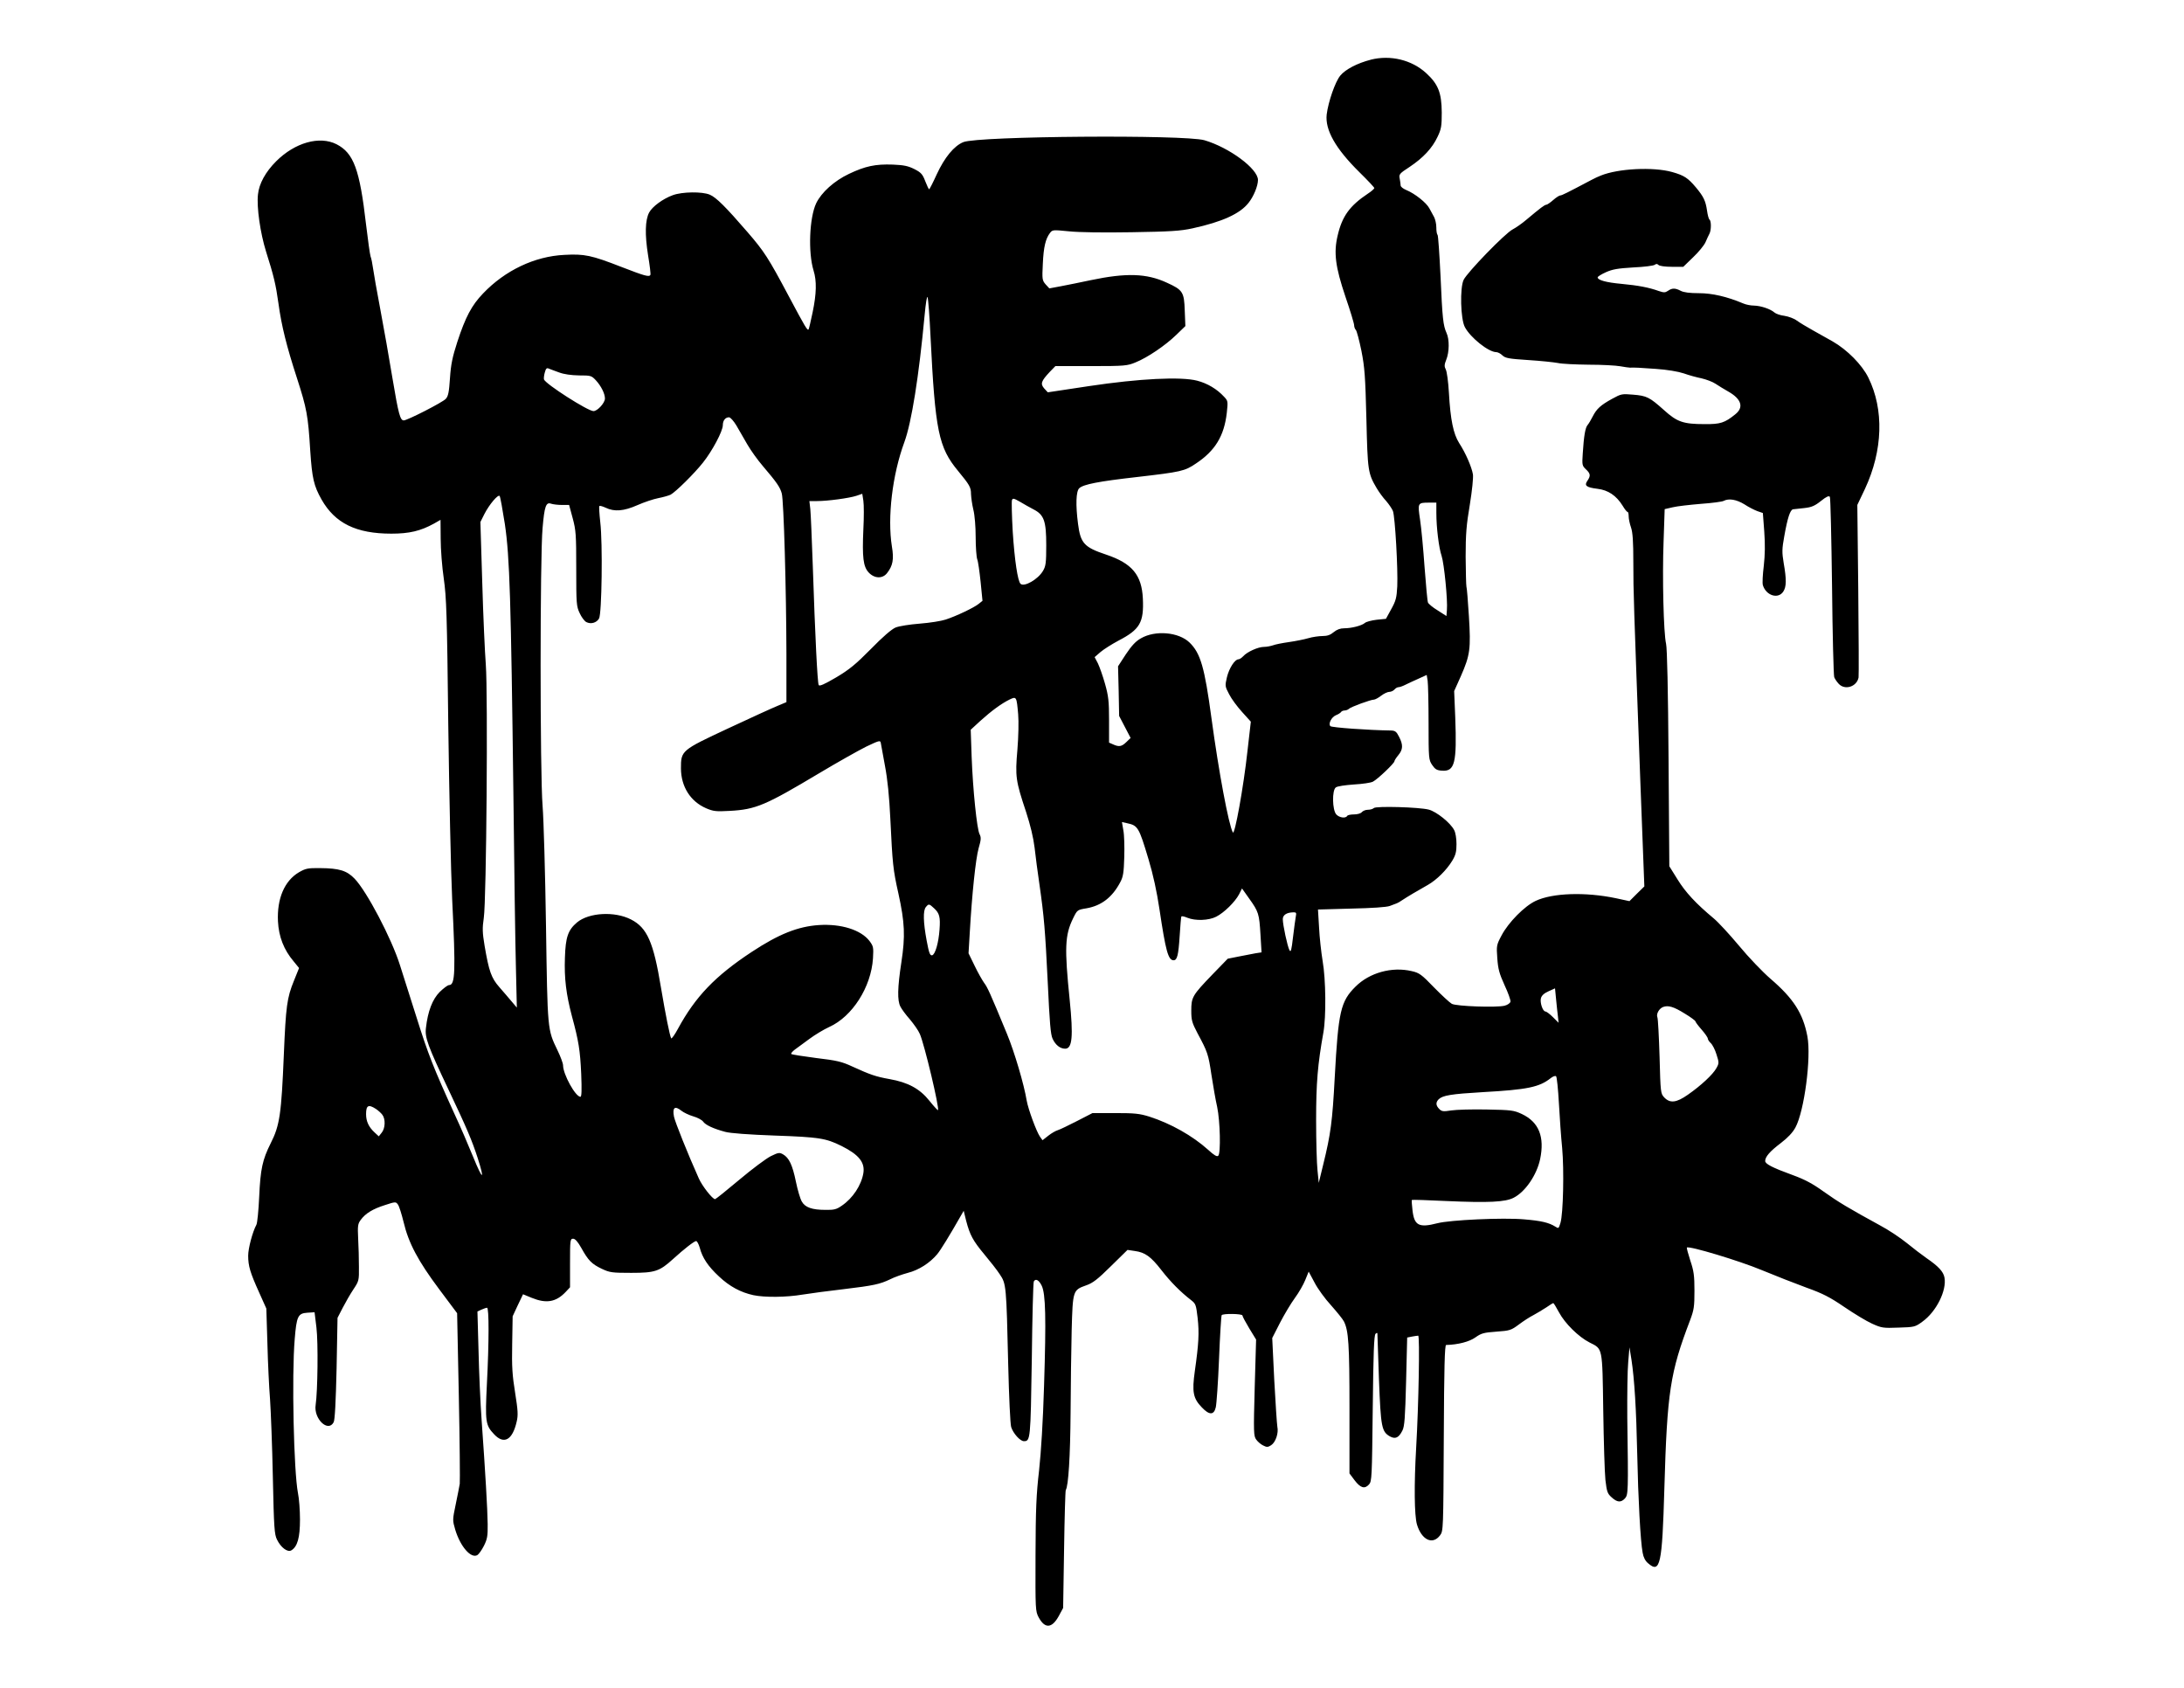 <?xml version="1.0" encoding="UTF-8" standalone="yes"?>
<svg version="1.0" xmlns="http://www.w3.org/2000/svg" width="1056pt" height="816pt" viewBox="0 0 1408 1088" preserveAspectRatio="xMidYMid meet">
  <g transform="translate(0,1088) scale(0.1,-0.1)" fill="#000000" stroke="none">
    <path d="M8837 10495 c-86 -22 -163 -62 -196 -102 -33 -39 -78 -170 -88 -251
-11 -99 56 -219 211 -372 53 -52 96 -98 96 -102 0 -5 -18 -21 -41 -36 -117
-78 -166 -145 -195 -269 -27 -112 -15 -203 50 -396 31 -90 56 -173 56 -184 0
-10 5 -24 11 -30 6 -6 22 -67 36 -135 21 -107 25 -163 32 -438 8 -338 10 -351
67 -448 15 -25 41 -61 60 -81 18 -21 38 -50 44 -65 14 -37 33 -376 28 -486 -4
-74 -9 -93 -39 -147 l-34 -62 -60 -6 c-33 -4 -67 -13 -75 -20 -20 -18 -87 -35
-134 -35 -26 0 -47 -8 -68 -25 -21 -18 -41 -25 -72 -25 -23 0 -65 -6 -92 -14
-27 -8 -83 -19 -125 -25 -42 -6 -88 -15 -103 -21 -15 -5 -41 -10 -58 -10 -37
0 -108 -32 -133 -60 -10 -11 -24 -20 -31 -20 -23 0 -60 -57 -74 -115 -13 -56
-13 -59 14 -110 15 -30 53 -81 84 -115 l56 -62 -22 -192 c-25 -229 -82 -544
-94 -522 -27 49 -91 391 -138 738 -44 326 -70 417 -141 486 -70 68 -222 81
-314 27 -34 -19 -60 -48 -97 -103 l-50 -77 4 -160 3 -160 37 -71 37 -71 -28
-27 c-30 -29 -47 -32 -86 -14 l-25 11 0 144 c0 124 -4 157 -26 235 -14 50 -35
109 -46 132 l-21 40 38 33 c20 17 72 50 115 73 139 72 165 117 158 271 -7 153
-70 228 -237 284 -141 47 -165 73 -181 198 -16 122 -13 211 8 230 27 25 125
44 372 72 285 33 308 38 380 87 124 82 182 178 199 326 8 75 8 78 -18 105 -45
49 -107 86 -173 103 -104 27 -372 14 -698 -35 l-265 -40 -23 25 c-26 30 -20
47 36 107 l36 37 231 0 c217 0 233 2 286 24 77 31 192 109 262 177 l59 57 -4
100 c-4 119 -12 133 -116 180 -130 60 -261 64 -490 16 -64 -14 -151 -31 -192
-39 l-75 -14 -24 26 c-22 26 -23 32 -18 132 5 110 18 162 46 199 16 21 19 21
121 11 64 -7 223 -9 405 -6 250 4 315 8 393 25 192 42 306 94 361 164 33 41
61 109 61 148 0 72 -185 209 -345 256 -129 37 -1457 27 -1554 -12 -60 -24
-121 -98 -172 -208 -24 -53 -46 -96 -49 -96 -3 0 -14 24 -25 52 -17 45 -27 56
-70 78 -40 20 -67 26 -139 29 -113 4 -178 -10 -283 -60 -95 -45 -177 -119
-211 -189 -44 -93 -53 -317 -17 -434 21 -67 19 -149 -6 -269 -12 -56 -23 -106
-26 -110 -7 -11 -22 15 -128 214 -132 248 -158 288 -266 413 -139 161 -202
224 -243 241 -49 21 -178 19 -238 -3 -64 -23 -133 -74 -153 -112 -26 -49 -28
-143 -7 -275 11 -66 18 -123 15 -127 -8 -15 -36 -7 -186 51 -195 76 -239 85
-368 78 -192 -9 -383 -100 -525 -249 -73 -76 -113 -151 -166 -313 -31 -96 -41
-143 -47 -232 -6 -90 -11 -117 -27 -134 -19 -22 -248 -139 -271 -139 -23 0
-34 40 -73 273 -21 127 -56 327 -78 442 -22 116 -43 235 -47 265 -4 30 -11 65
-16 77 -4 12 -17 104 -29 205 -41 357 -80 461 -190 518 -110 56 -269 11 -390
-110 -68 -68 -110 -144 -117 -214 -9 -82 15 -248 52 -367 50 -158 63 -212 80
-334 20 -147 53 -278 119 -481 64 -198 72 -242 86 -468 12 -180 23 -227 73
-316 87 -153 223 -220 450 -220 115 0 188 17 275 65 l42 24 1 -122 c0 -67 9
-183 20 -257 17 -120 21 -227 29 -945 6 -445 17 -949 25 -1120 23 -469 20
-555 -20 -555 -9 0 -35 -20 -60 -44 -47 -47 -77 -125 -89 -232 -8 -62 12 -116
146 -399 119 -251 150 -324 188 -441 47 -147 32 -143 -29 7 -30 74 -83 197
-119 274 -137 301 -172 389 -246 625 -43 135 -91 288 -108 340 -54 171 -213
474 -292 556 -50 52 -99 67 -221 68 -82 1 -94 -2 -138 -27 -93 -55 -142 -170
-135 -316 5 -99 38 -184 101 -258 l35 -43 -33 -82 c-45 -110 -52 -165 -65
-473 -16 -385 -26 -459 -85 -575 -53 -106 -66 -166 -74 -344 -4 -88 -12 -170
-18 -181 -25 -46 -53 -152 -53 -199 0 -67 13 -110 70 -236 l47 -105 7 -226 c3
-124 11 -286 17 -360 5 -74 14 -299 18 -500 7 -330 10 -370 27 -404 25 -51 68
-83 92 -69 40 24 56 83 56 199 0 61 -6 137 -13 170 -27 139 -41 757 -21 993
12 147 21 166 81 170 l47 3 12 -98 c12 -98 8 -413 -5 -499 -14 -89 80 -180
116 -112 8 14 14 132 19 347 l6 326 33 64 c18 35 49 89 69 119 36 54 37 58 36
146 0 50 -2 132 -5 183 -4 81 -2 95 17 120 30 41 77 70 156 95 67 22 70 22 83
4 8 -10 24 -61 37 -114 32 -135 93 -250 229 -432 l116 -155 11 -535 c6 -294 8
-548 6 -565 -3 -16 -14 -76 -26 -132 -21 -101 -21 -102 -3 -164 33 -109 102
-188 143 -163 9 6 28 32 42 60 21 42 25 62 24 139 -1 94 -15 334 -39 670 -8
110 -17 313 -20 450 l-7 251 26 12 c15 7 31 12 36 12 13 0 13 -220 -1 -491
-12 -244 -9 -266 46 -324 64 -69 119 -38 146 81 10 42 8 72 -10 186 -18 111
-22 167 -19 314 l3 179 33 71 34 71 56 -23 c93 -38 156 -28 218 37 l29 31 0
156 c0 149 1 157 20 157 13 0 30 -19 53 -60 45 -81 67 -103 132 -134 51 -24
65 -26 190 -26 153 0 182 10 269 89 70 64 137 116 149 116 6 0 16 -19 23 -42
17 -66 54 -121 124 -186 69 -65 140 -103 223 -121 73 -15 210 -14 317 4 50 8
169 24 265 35 193 23 233 32 300 64 25 13 76 31 113 41 71 18 142 64 189 120
22 26 82 124 152 247 l19 33 16 -65 c24 -91 43 -127 118 -217 36 -43 81 -100
99 -128 41 -61 42 -70 54 -585 5 -204 13 -380 19 -399 13 -41 58 -91 82 -91
42 0 43 9 51 526 3 272 9 498 13 504 12 20 33 9 51 -28 25 -52 29 -206 15
-645 -7 -232 -19 -424 -32 -545 -18 -155 -22 -248 -23 -547 -1 -354 -1 -361
21 -402 40 -73 85 -70 129 10 l28 52 6 375 c3 206 8 380 11 385 17 26 29 217
31 500 1 171 4 409 7 530 7 256 8 259 92 289 44 15 74 38 161 124 l107 105 47
-7 c66 -9 103 -35 172 -124 58 -75 124 -141 190 -192 31 -24 33 -30 43 -115
11 -97 7 -167 -18 -343 -19 -135 -11 -176 45 -234 48 -51 78 -51 90 0 5 20 15
160 21 311 6 151 14 278 17 283 7 12 134 10 134 -2 0 -6 20 -43 44 -83 l44
-72 -9 -310 c-8 -290 -7 -312 10 -335 10 -14 30 -31 45 -38 23 -12 31 -11 51
2 29 19 49 78 40 119 -3 18 -12 154 -20 302 l-13 270 50 98 c28 54 71 126 96
160 25 34 55 86 67 116 l22 54 38 -71 c20 -39 68 -105 106 -146 37 -42 75 -88
83 -104 30 -59 36 -146 36 -563 l0 -417 33 -44 c38 -50 65 -58 93 -27 18 20
19 43 24 490 4 355 8 471 18 481 6 6 12 8 12 2 0 -5 5 -137 10 -294 12 -311
17 -339 72 -370 34 -18 56 -8 79 38 14 26 18 84 24 316 l7 284 30 6 c17 3 35
6 41 6 11 0 3 -447 -13 -720 -14 -241 -12 -438 5 -497 30 -100 101 -134 149
-70 21 28 21 37 24 628 2 457 6 599 15 599 77 2 150 21 189 49 38 27 54 31
135 37 87 6 95 9 145 46 29 22 71 49 93 60 22 12 59 34 82 49 23 16 44 29 47
29 3 0 19 -27 37 -60 38 -71 126 -158 197 -194 85 -43 82 -25 88 -437 3 -200
9 -402 14 -449 9 -76 13 -88 40 -112 36 -33 60 -35 86 -7 21 24 22 39 15 519
-1 146 1 308 6 360 l8 95 13 -80 c19 -126 31 -318 37 -605 6 -291 21 -568 35
-639 5 -30 17 -53 35 -68 78 -68 91 -11 105 482 18 624 37 747 166 1085 25 67
28 87 28 190 0 97 -4 127 -27 195 -14 43 -24 81 -22 83 13 13 341 -86 482
-145 87 -36 217 -87 288 -113 106 -38 151 -61 245 -125 63 -43 144 -92 180
-108 60 -27 70 -29 170 -25 101 3 107 4 153 38 90 64 158 201 143 284 -7 39
-39 73 -116 126 -30 21 -88 65 -128 98 -41 33 -117 84 -170 112 -203 111 -270
151 -364 218 -72 52 -123 79 -200 107 -132 48 -178 72 -178 91 0 27 30 62 100
115 46 35 77 68 95 101 57 105 103 451 77 588 -28 147 -89 243 -237 370 -52
45 -143 140 -204 214 -61 73 -134 152 -163 176 -114 95 -182 168 -233 251
l-53 85 -5 695 c-3 432 -9 711 -16 739 -16 68 -25 429 -16 661 l7 207 52 12
c28 7 110 16 181 22 72 5 138 14 147 19 34 18 83 9 134 -22 27 -18 65 -37 84
-44 l35 -12 9 -119 c6 -84 5 -149 -3 -221 -7 -56 -10 -112 -6 -125 21 -68 99
-92 132 -41 20 31 21 77 2 185 -11 67 -11 89 4 171 21 119 38 171 57 174 8 1
41 5 73 8 46 5 67 14 107 46 35 28 51 35 57 26 4 -6 10 -266 14 -577 3 -311
10 -574 14 -585 4 -11 17 -30 28 -42 40 -45 118 -20 129 40 2 12 1 267 -2 567
l-6 545 49 103 c116 248 124 512 22 718 -41 83 -136 179 -230 233 -33 18 -91
51 -130 73 -38 21 -84 49 -102 62 -17 13 -53 26 -79 30 -26 3 -55 13 -65 22
-25 22 -87 43 -131 44 -21 0 -52 6 -70 14 -104 44 -200 66 -285 66 -59 0 -98
5 -117 15 -36 19 -56 19 -83 0 -18 -12 -26 -12 -59 -1 -64 23 -133 36 -240 46
-99 9 -154 24 -154 42 0 5 24 20 53 33 42 19 77 25 177 31 69 3 131 11 138 17
9 7 16 7 24 -1 7 -7 43 -12 86 -12 l74 0 63 61 c35 33 71 77 80 97 9 21 20 45
25 54 13 22 13 85 1 92 -5 4 -12 30 -16 59 -9 62 -22 89 -70 147 -53 63 -77
79 -155 101 -122 34 -347 23 -460 -23 -14 -5 -41 -18 -60 -28 -159 -84 -191
-100 -201 -100 -6 0 -27 -13 -46 -30 -18 -16 -39 -30 -44 -30 -11 0 -37 -20
-129 -97 -28 -24 -67 -51 -88 -62 -49 -25 -292 -276 -316 -325 -25 -52 -20
-253 8 -305 36 -68 153 -161 202 -161 10 0 28 -9 40 -21 19 -18 42 -22 165
-30 79 -5 166 -14 192 -19 26 -6 116 -10 200 -11 84 0 175 -5 202 -10 28 -5
56 -9 63 -9 35 1 57 0 167 -8 73 -5 144 -17 180 -29 33 -12 85 -26 115 -32 30
-7 71 -22 90 -35 19 -13 56 -35 82 -50 85 -48 102 -102 45 -147 -68 -55 -96
-64 -197 -63 -139 0 -178 14 -263 91 -92 82 -110 92 -200 99 -69 6 -76 5 -132
-26 -77 -42 -102 -66 -127 -115 -11 -22 -26 -47 -33 -55 -15 -17 -24 -72 -31
-183 -5 -74 -4 -79 20 -102 30 -28 32 -42 10 -74 -22 -31 -8 -43 65 -52 68 -8
121 -43 162 -109 13 -22 27 -40 32 -40 4 0 7 -13 7 -29 0 -16 7 -48 15 -71 11
-32 15 -89 15 -229 0 -191 2 -238 45 -1405 l26 -680 -48 -47 -48 -48 -88 19
c-196 41 -407 34 -516 -17 -73 -34 -176 -139 -220 -222 -33 -62 -34 -67 -28
-148 5 -70 13 -99 47 -174 23 -49 40 -97 38 -106 -2 -9 -18 -21 -38 -26 -51
-13 -309 -4 -340 12 -14 8 -65 55 -115 106 -81 84 -95 94 -144 105 -127 30
-272 -10 -362 -100 -96 -95 -111 -160 -134 -585 -15 -284 -26 -366 -74 -561
l-29 -119 -8 80 c-5 44 -9 190 -9 325 0 240 10 358 47 565 18 101 16 340 -5
460 -9 55 -20 152 -23 216 l-7 116 214 6 c135 3 227 9 249 17 19 7 40 15 45
17 6 2 22 11 36 21 30 20 99 61 165 98 56 32 120 95 157 156 22 37 27 58 27
107 0 35 -6 74 -15 90 -24 47 -114 119 -164 132 -61 16 -340 24 -354 10 -6 -6
-23 -11 -38 -11 -15 0 -32 -7 -39 -15 -7 -9 -29 -15 -51 -15 -21 0 -41 -4 -44
-10 -10 -17 -51 -11 -70 10 -26 29 -28 156 -3 174 10 8 61 15 117 19 54 3 109
11 122 18 31 16 139 119 139 132 0 5 11 22 25 39 30 36 32 66 5 118 -17 34
-25 40 -53 41 -148 2 -381 19 -390 28 -15 15 7 59 37 71 13 5 27 14 31 19 3 6
14 11 24 11 9 0 22 5 28 11 12 12 140 59 161 59 7 0 28 11 46 25 18 14 42 25
53 25 11 0 26 7 33 15 7 8 18 15 25 15 8 0 26 6 42 14 15 8 53 25 84 39 l57
26 6 -37 c3 -20 6 -143 6 -273 0 -229 1 -237 23 -270 19 -28 30 -35 64 -37 82
-6 96 50 85 343 l-7 170 43 96 c60 136 65 177 52 387 -6 97 -13 183 -16 191
-2 7 -4 94 -5 192 0 146 5 207 27 336 15 93 23 173 20 195 -8 47 -47 138 -89
202 -37 59 -56 148 -66 326 -4 69 -13 135 -20 148 -10 19 -10 31 3 63 20 49
21 131 2 172 -22 49 -27 92 -39 369 -7 141 -15 260 -19 264 -5 4 -8 26 -8 48
0 23 -7 52 -14 66 -8 14 -22 40 -31 57 -19 36 -93 95 -149 118 -20 8 -36 21
-36 29 0 7 -3 27 -6 44 -6 28 -2 33 64 76 87 58 146 121 180 194 24 50 27 69
27 157 -1 127 -23 183 -101 254 -93 85 -230 118 -357 86z m-2838 -1785 c30
-608 52 -714 177 -865 75 -91 84 -106 84 -150 1 -22 7 -67 15 -100 9 -35 15
-110 15 -177 0 -64 5 -129 10 -143 6 -14 15 -81 22 -147 l12 -121 -25 -20
c-28 -23 -142 -78 -213 -101 -27 -9 -101 -21 -166 -26 -65 -5 -134 -16 -156
-25 -25 -10 -84 -61 -159 -138 -99 -100 -139 -133 -225 -184 -77 -45 -107 -58
-112 -49 -8 15 -23 314 -38 766 -6 173 -13 339 -16 368 l-6 52 49 0 c70 0 209
19 254 34 l38 13 7 -45 c4 -26 4 -108 0 -184 -8 -181 -1 -240 34 -278 37 -40
90 -42 119 -4 37 47 45 89 31 171 -30 188 3 463 80 672 47 128 94 424 131 820
7 76 15 126 19 115 4 -10 13 -125 19 -254z m-2394 -231 c32 -12 78 -18 128
-19 76 0 80 -1 109 -32 33 -36 58 -85 58 -117 0 -28 -48 -81 -74 -81 -36 0
-308 174 -319 204 -2 6 0 26 5 44 7 27 13 32 26 26 9 -4 40 -15 67 -25z m1142
-341 c17 -29 49 -84 71 -123 22 -38 67 -101 99 -138 93 -109 112 -138 123
-178 13 -47 29 -624 30 -1035 l0 -310 -57 -24 c-32 -13 -175 -78 -318 -145
-304 -142 -305 -143 -305 -259 1 -117 61 -212 162 -256 47 -20 64 -22 153 -17
168 9 230 36 575 242 117 70 254 147 304 172 80 38 91 42 94 26 2 -10 14 -76
27 -148 17 -89 28 -198 35 -345 14 -289 17 -324 52 -480 41 -187 45 -274 19
-443 -25 -163 -27 -247 -6 -286 8 -16 35 -53 61 -82 25 -30 55 -72 64 -94 29
-64 128 -480 117 -491 -2 -2 -27 25 -55 60 -62 78 -138 119 -257 140 -90 16
-126 29 -240 81 -69 32 -100 39 -234 55 -84 11 -156 22 -160 26 -3 3 7 16 23
28 16 11 58 43 94 69 35 26 93 61 128 77 149 67 270 257 282 442 4 72 3 78
-23 113 -55 71 -182 111 -325 102 -136 -9 -259 -58 -435 -174 -235 -155 -362
-288 -474 -494 -21 -39 -41 -67 -44 -62 -9 16 -36 150 -66 328 -48 292 -89
385 -193 438 -105 54 -271 45 -348 -19 -58 -49 -74 -95 -78 -227 -5 -133 8
-237 45 -377 44 -162 53 -220 60 -372 4 -103 3 -148 -5 -148 -32 0 -112 145
-112 203 0 12 -16 56 -36 97 -65 135 -64 126 -74 800 -5 338 -15 687 -22 775
-17 207 -17 1613 0 1792 12 140 22 168 55 156 12 -4 43 -8 69 -8 l47 0 23 -85
c21 -78 23 -106 23 -325 0 -225 1 -243 22 -287 11 -25 31 -52 43 -58 29 -15
66 -5 82 23 18 30 24 487 8 620 -6 55 -9 102 -6 105 4 3 22 -2 41 -11 56 -27
117 -22 205 17 43 19 103 39 134 45 31 6 66 16 79 22 33 18 152 135 209 207
60 75 128 203 128 241 0 30 16 51 40 51 9 0 30 -24 47 -52z m-1492 -638 c31
-211 39 -477 55 -1755 5 -462 12 -957 16 -1100 l6 -260 -34 40 c-18 22 -54 63
-79 92 -52 59 -67 103 -95 267 -14 85 -15 112 -5 180 17 114 27 1442 13 1631
-6 77 -17 316 -23 530 l-12 390 26 52 c32 62 87 127 98 116 4 -4 19 -87 34
-183z m3407 97 c69 -35 83 -75 83 -232 0 -113 -3 -135 -21 -165 -32 -55 -122
-106 -145 -83 -18 18 -38 151 -50 335 -6 104 -8 195 -5 204 5 14 12 12 51 -10
24 -15 63 -36 87 -49z m2598 -24 c0 -94 16 -224 34 -277 16 -48 40 -286 34
-349 l-3 -38 -56 36 c-32 19 -60 43 -63 51 -4 9 -13 112 -22 228 -8 116 -21
254 -29 306 -16 108 -16 110 58 110 l47 0 0 -67z m-2696 -1298 c4 -45 2 -143
-5 -228 -15 -173 -11 -200 56 -401 28 -86 47 -165 55 -231 6 -55 20 -161 31
-235 30 -209 37 -292 54 -639 12 -255 18 -330 31 -357 19 -41 49 -64 81 -64
46 0 53 78 29 316 -34 333 -31 416 22 524 27 55 27 55 87 65 96 17 166 71 217
168 19 35 23 62 26 162 2 66 0 144 -6 173 l-9 53 31 -7 c72 -15 78 -25 140
-232 30 -99 54 -210 71 -324 40 -267 56 -328 91 -328 23 0 31 32 39 155 4 66
9 123 11 127 3 4 20 0 39 -8 51 -21 138 -18 186 7 51 26 121 95 147 144 l19
38 46 -65 c61 -85 65 -98 73 -232 l7 -115 -39 -6 c-21 -4 -70 -13 -109 -21
l-70 -14 -99 -102 c-129 -134 -136 -146 -136 -233 0 -62 5 -78 40 -145 65
-121 70 -134 90 -269 11 -71 27 -164 37 -207 19 -92 24 -297 7 -314 -8 -8 -26
2 -65 38 -101 91 -242 170 -379 214 -64 20 -96 23 -221 23 l-146 0 -99 -51
c-55 -28 -110 -55 -124 -59 -14 -4 -42 -20 -62 -36 l-37 -29 -16 22 c-24 35
-76 177 -86 233 -17 104 -79 314 -127 430 -111 269 -126 301 -148 330 -12 17
-40 66 -61 110 l-39 80 8 135 c14 244 38 475 57 542 16 55 17 70 6 91 -17 33
-43 285 -51 498 l-6 175 63 58 c71 64 135 111 188 137 44 21 45 19 55 -96z
m-542 -1250 c35 -32 41 -57 35 -137 -6 -86 -28 -162 -48 -166 -14 -2 -20 15
-35 95 -22 118 -24 194 -5 216 18 22 21 22 53 -8z m2332 -52 c-3 -16 -11 -75
-18 -133 -10 -87 -14 -101 -23 -85 -13 24 -43 163 -43 200 0 27 25 43 67 44
19 1 22 -3 17 -26z m1690 -647 l4 -39 -37 37 c-20 20 -42 36 -48 36 -17 0 -36
57 -29 85 5 18 20 32 49 45 l42 19 7 -72 c4 -40 9 -89 12 -111z m818 20 c37
-22 67 -45 68 -49 0 -5 18 -29 40 -54 22 -25 40 -51 40 -58 0 -6 9 -20 19 -29
11 -10 28 -43 37 -73 17 -53 17 -57 -1 -89 -22 -40 -99 -112 -184 -171 -74
-52 -115 -56 -152 -17 -23 25 -24 30 -30 262 -4 130 -10 245 -14 254 -9 22 11
57 37 67 33 12 68 2 140 -43z m-812 -577 c5 -90 14 -220 21 -289 13 -141 7
-424 -11 -483 -11 -36 -12 -38 -33 -24 -41 26 -92 38 -202 47 -136 12 -477 -4
-558 -25 -120 -31 -150 -15 -161 85 -4 34 -6 63 -4 65 2 2 102 -1 223 -7 270
-12 379 -7 433 21 75 38 149 146 171 249 30 144 -8 239 -118 291 -52 24 -67
26 -226 29 -93 2 -196 -1 -229 -6 -51 -8 -61 -7 -77 9 -23 23 -24 43 -4 63 26
25 80 34 285 46 287 16 364 32 437 90 15 12 30 17 35 12 5 -5 13 -83 18 -173z
m-7627 -37 c15 -10 34 -27 42 -38 21 -27 19 -87 -4 -115 l-19 -24 -27 25 c-38
35 -55 72 -55 118 0 57 15 65 63 34z m1970 -12 c15 -12 49 -28 76 -36 28 -8
56 -23 64 -34 15 -22 67 -46 142 -66 31 -9 153 -18 320 -24 285 -10 329 -17
430 -67 112 -56 152 -106 141 -175 -13 -78 -68 -162 -139 -210 -34 -24 -50
-28 -106 -27 -86 0 -131 16 -152 54 -10 17 -27 74 -38 128 -22 107 -44 154
-83 176 -23 13 -30 12 -79 -12 -30 -15 -121 -83 -203 -152 -82 -69 -152 -125
-156 -125 -17 0 -84 86 -105 134 -71 158 -154 366 -160 398 -11 59 5 72 48 38z"/>
  </g>
</svg>
